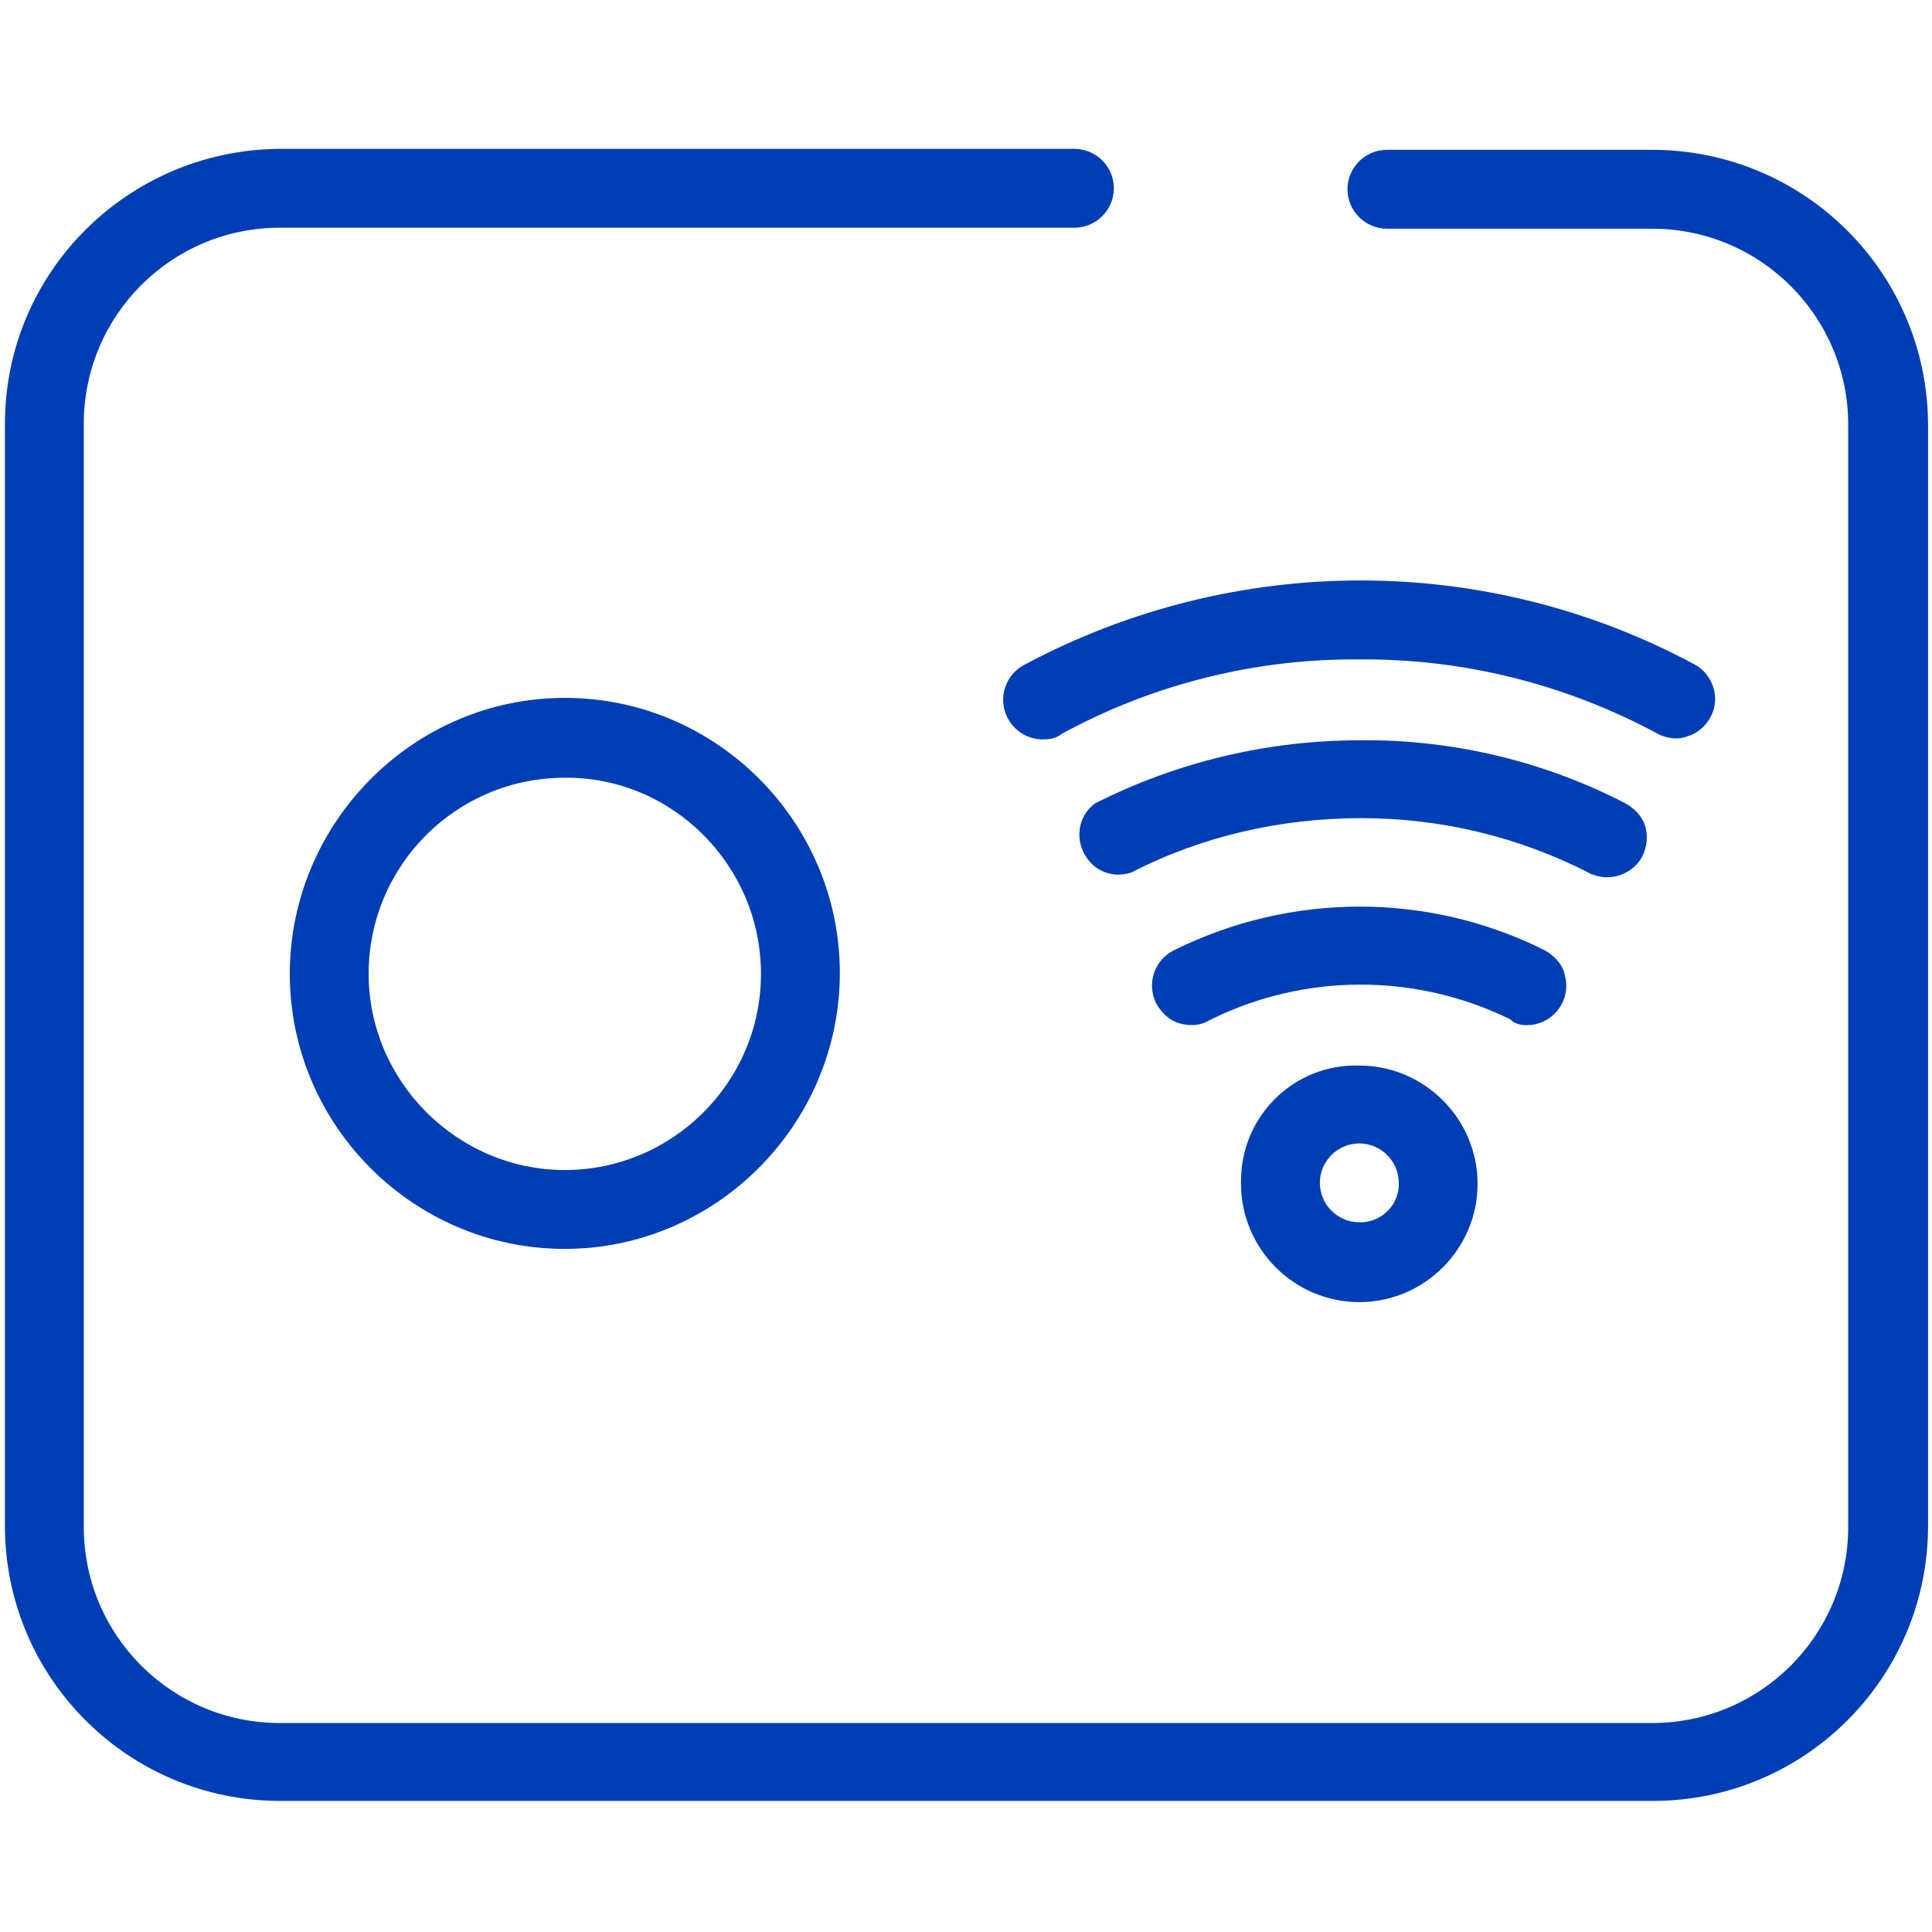 <?xml version="1.0" encoding="utf-8"?>
<!-- Generator: Adobe Illustrator 25.2.3, SVG Export Plug-In . SVG Version: 6.00 Build 0)  -->
<svg version="1.1" id="Calque_1" xmlns="http://www.w3.org/2000/svg" xmlns:xlink="http://www.w3.org/1999/xlink" x="0px" y="0px"
	 viewBox="0 0 196 196" style="enable-background:new 0 0 196 196;" xml:space="preserve">
<style type="text/css">
	.st0{fill:#003EB6;}
</style>
<g>
	<path class="st0" d="M167.6,15.2h-26.9c-2.2,0-4,1.8-4,4s1.8,4,4,4h26.9c11,0,19.9,8.9,19.9,19.9v111.8c0,11-8.9,19.9-19.9,19.9
		H28.4c-11,0-19.9-8.9-19.9-19.9V43c0-11,8.9-19.9,19.9-19.9H109c2.2,0,4-1.8,4-4c0-2.2-1.8-4-4-4H28.4C13,15.2,0.5,27.6,0.5,43
		v111.8c0,15.4,12.5,27.9,27.9,27.9h139.3c15.4,0,27.9-12.5,27.9-27.9V43C195.5,27.6,183,15.2,167.6,15.2z"/>
	<path class="st0" d="M29.4,98.8c0,15.3,12.5,27.9,27.9,27.9c15.3,0,27.9-12.6,27.9-28c0-15.3-12.5-27.9-27.9-27.9
		S29.4,83.5,29.4,98.8z M77.2,98.8c0,11-9,19.9-19.9,19.9s-19.9-9-19.9-19.9c0-11,8.9-19.9,19.9-19.9C68.2,78.8,77.2,87.8,77.2,98.8
		z"/>
	<path class="st0" d="M171.2,74.7c1-0.3,1.8-1,2.3-1.9c1.1-1.9,0.3-4.4-1.6-5.4c-21.2-11.4-46.7-11.3-67.9,0c-2,1-2.8,3.4-1.8,5.4
		c0.7,1.4,2.2,2.3,3.8,2.2c0.7,0,1.3-0.2,1.8-0.6c9.2-5,19.6-7.6,30.1-7.5c10.5-0.1,20.9,2.5,30.2,7.5
		C169,74.9,170.2,75.1,171.2,74.7z"/>
	<path class="st0" d="M163,89c1.5,0,2.9-0.8,3.6-2.1c0.5-1,0.6-2.1,0.3-3.1s-1.1-1.8-2-2.3c-8.3-4.3-17.6-6.5-26.9-6.4
		c-9.4,0-18.6,2.2-26.9,6.4c-1.8,1.3-2.1,3.8-0.8,5.6c1,1.4,2.8,2,4.5,1.4C122,84.8,130,83,138.1,83c8.1,0,16,1.9,23.2,5.6h-0.1
		C161.8,88.8,162.4,89,163,89z"/>
	<path class="st0" d="M154.9,104c2.2,0,4-1.8,4-4c0-0.4-0.1-0.9-0.2-1.3c-0.3-1-1.1-1.8-2-2.3c-11.8-5.9-25.7-5.9-37.6,0
		c-2,1-2.8,3.4-1.8,5.4c0.5,0.9,1.3,1.7,2.3,2s2.1,0.3,3.1-0.3c9.6-4.8,20.9-4.8,30.5-0.1C153.7,103.9,154.3,104,154.9,104z"/>
	<path class="st0" d="M125.9,119.8v0.3c0,6.6,5.4,12,12,12c6.6,0,12-5.4,12-12c0-6.6-5.4-12-12-12
		C131.3,107.9,125.9,113.2,125.9,119.8z M141.9,120c0.1,2.1-1.6,3.9-3.7,4h-0.3c-2.2,0-4-1.8-4-4s1.8-4,4-4S141.9,117.8,141.9,120z"
		/>
</g>
</svg>
